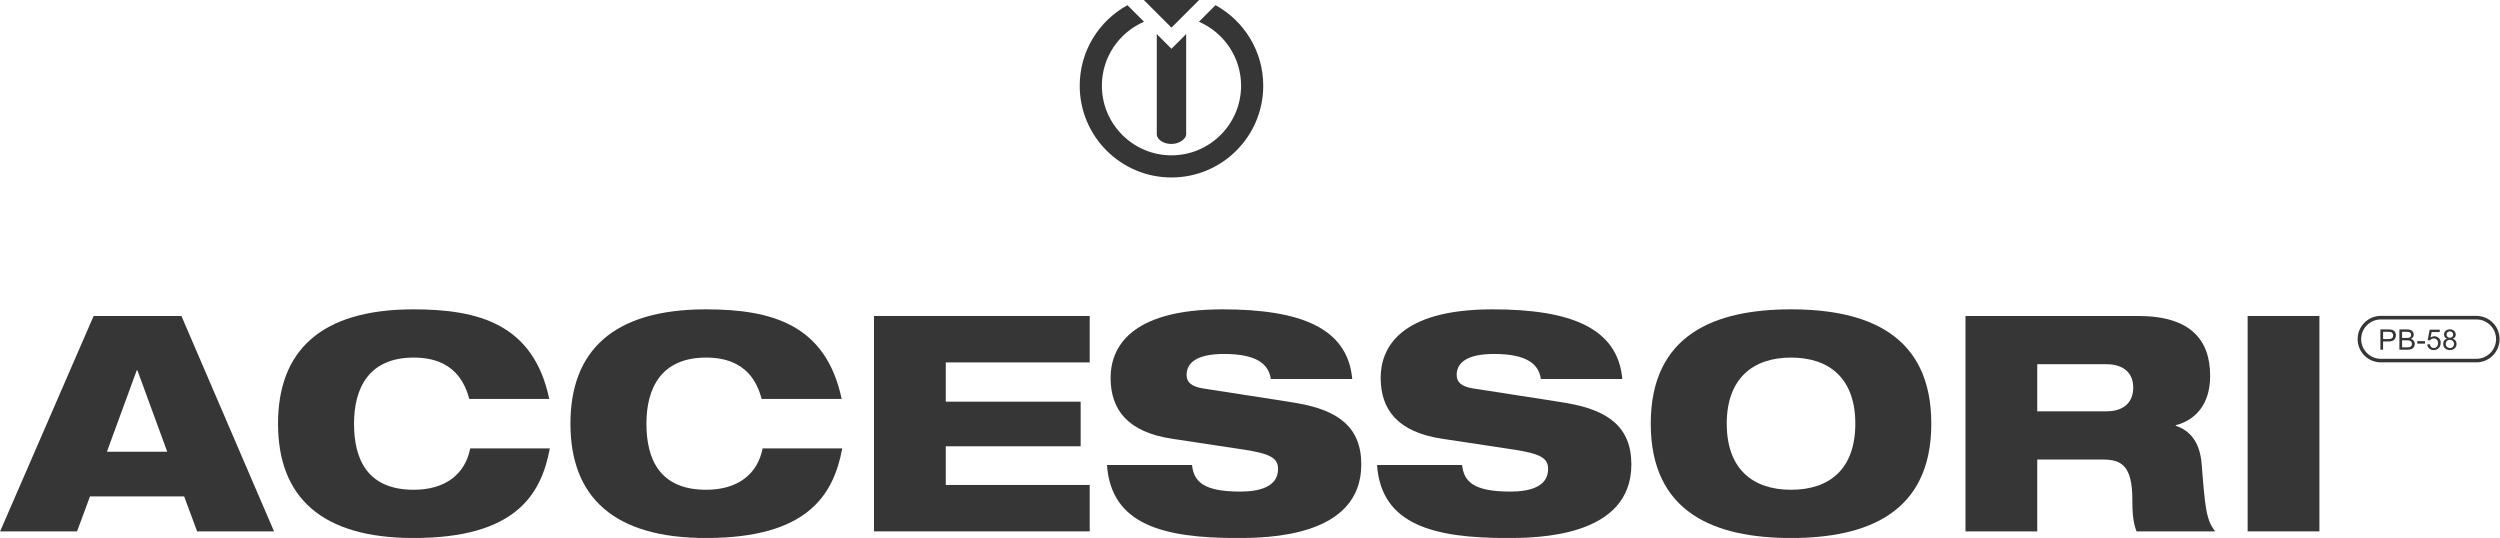 <?xml version="1.0" encoding="UTF-8" standalone="no"?>
<!DOCTYPE svg PUBLIC "-//W3C//DTD SVG 1.1//EN" "http://www.w3.org/Graphics/SVG/1.1/DTD/svg11.dtd">
<svg width="100%" height="100%" viewBox="0 0 3913 842" version="1.1" xmlns="http://www.w3.org/2000/svg" xmlns:xlink="http://www.w3.org/1999/xlink" xml:space="preserve" xmlns:serif="http://www.serif.com/" style="fill-rule:evenodd;clip-rule:evenodd;stroke-linejoin:round;stroke-miterlimit:2;">
    <g transform="matrix(5.556,0,0,5.556,-2166.4,-965.994)">
        <path d="M389.952,323.56L411.624,323.56L415.279,313.7L441.795,313.7L445.449,323.56L467.121,323.56L441.03,262.88L416.298,262.88L389.952,323.56ZM437.036,301.13L420.038,301.13L428.452,278.17L428.622,278.17L437.036,301.13Z" style="fill:rgb(54,54,54);fill-rule:nonzero;"/>
        <path d="M522.381,300.192C521.021,307.249 515.581,311.84 506.486,311.84C493.396,311.84 489.656,303.253 489.656,293.22C489.656,283.187 493.821,274.6 506.486,274.6C517.961,274.6 520.936,281.912 522.126,286.248L544.651,286.248C540.231,265.257 524.931,261.01 506.401,261.01C480.056,261.01 468.246,272.901 468.246,293.22C468.246,314.133 480.735,325.43 506.401,325.43C535.131,325.43 542.356,313.284 544.821,300.192L522.381,300.192Z" style="fill:rgb(54,54,54);fill-rule:nonzero;"/>
        <path d="M604.755,300.192C603.395,307.249 597.955,311.84 588.86,311.84C575.77,311.84 572.03,303.253 572.03,293.22C572.03,283.187 576.195,274.6 588.86,274.6C600.335,274.6 603.31,281.912 604.5,286.248L627.025,286.248C622.605,265.257 607.305,261.01 588.775,261.01C562.43,261.01 550.621,272.901 550.621,293.22C550.621,314.133 563.11,325.43 588.775,325.43C617.505,325.43 624.73,313.284 627.195,300.192L604.755,300.192Z" style="fill:rgb(54,54,54);fill-rule:nonzero;"/>
        <path d="M636.14,323.56L696.905,323.56L696.905,310.48L656.36,310.48L656.36,299.59L694.355,299.59L694.355,287.02L656.36,287.02L656.36,275.96L696.905,275.96L696.905,262.88L636.14,262.88L636.14,323.56Z" style="fill:rgb(54,54,54);fill-rule:nonzero;"/>
        <path d="M770.865,280.637C769.591,266.276 756.337,261.01 734.318,261.01C707.717,261.01 702.79,272.306 702.79,280.296C702.79,289.309 707.632,295.601 720.121,297.471L740.356,300.532C747.414,301.637 749.965,302.743 749.965,305.973C749.965,311.16 744.438,312.35 739.336,312.35C728.791,312.35 726.24,309.459 725.73,304.868L701.77,304.868C702.96,321.778 717.827,325.43 738.4,325.43C746.734,325.43 773.414,325.26 773.414,304.698C773.414,293.985 766.617,289.394 755.317,287.438C749.37,286.418 733.808,284.122 728.706,283.272C725.645,282.762 724.199,281.572 724.199,279.531C724.199,275.535 727.941,273.58 734.744,273.58C744.012,273.58 747.329,276.47 747.924,280.637L770.865,280.637Z" style="fill:rgb(54,54,54);fill-rule:nonzero;"/>
        <path d="M846.95,280.637C845.675,266.276 832.421,261.01 810.403,261.01C783.802,261.01 778.874,272.306 778.874,280.296C778.874,289.309 783.717,295.601 796.206,297.471L816.44,300.532C823.498,301.637 826.049,302.743 826.049,305.973C826.049,311.16 820.522,312.35 815.42,312.35C804.876,312.35 802.325,309.459 801.814,304.868L777.854,304.868C779.044,321.778 793.912,325.43 814.485,325.43C822.818,325.43 849.499,325.26 849.499,304.698C849.499,293.985 842.702,289.394 831.402,287.438C825.454,286.418 809.893,284.122 804.791,283.272C801.729,282.762 800.284,281.572 800.284,279.531C800.284,275.535 804.025,273.58 810.828,273.58C820.097,273.58 823.413,276.47 824.009,280.637L846.95,280.637Z" style="fill:rgb(54,54,54);fill-rule:nonzero;"/>
        <path d="M854.959,293.22C854.959,318.38 873.055,325.43 894.478,325.43C915.902,325.43 933.998,318.38 933.998,293.22C933.998,268.06 915.902,261.01 894.478,261.01C873.055,261.01 854.959,268.06 854.959,293.22ZM876.368,293.22C876.368,280.551 883.68,274.6 894.478,274.6C905.362,274.6 912.589,280.551 912.589,293.22C912.589,305.974 905.362,311.84 894.478,311.84C883.68,311.84 876.368,305.974 876.368,293.22Z" style="fill:rgb(54,54,54);fill-rule:nonzero;"/>
        <path d="M963.843,276.47L983.315,276.47C988.247,276.47 990.883,279.022 990.883,283.02C990.883,287.188 988.247,289.74 983.315,289.74L963.843,289.74L963.843,276.47ZM943.623,323.56L963.843,323.56L963.843,303.33L982.38,303.33C987.482,303.33 990.628,305.03 990.628,314.55C990.628,317.355 990.713,320.925 991.818,323.56L1013.99,323.56C1011.44,320.5 1011.1,316.675 1010.17,304.69C1009.66,298.145 1006.69,295.085 1002.86,293.81L1002.86,293.64C1008.3,292.28 1012.55,287.86 1012.55,279.785C1012.55,269.675 1007.11,262.88 992.243,262.88L943.623,262.88L943.623,323.56Z" style="fill:rgb(54,54,54);fill-rule:nonzero;"/>
        <rect x="1023.11" y="262.88" width="20.219" height="60.679" style="fill:rgb(54,54,54);fill-rule:nonzero;"/>
        <path d="M1060.51,272.391L1060.51,266.664L1062.67,266.664C1063.05,266.664 1063.34,266.682 1063.54,266.719C1063.82,266.766 1064.06,266.855 1064.25,266.986C1064.44,267.118 1064.59,267.302 1064.71,267.539C1064.82,267.776 1064.88,268.036 1064.88,268.32C1064.88,268.807 1064.72,269.219 1064.41,269.557C1064.11,269.894 1063.55,270.062 1062.74,270.062L1061.27,270.062L1061.27,272.391L1060.51,272.391ZM1061.27,269.387L1062.75,269.387C1063.24,269.387 1063.58,269.296 1063.79,269.113C1064,268.931 1064.1,268.674 1064.1,268.344C1064.1,268.104 1064.04,267.899 1063.92,267.728C1063.8,267.558 1063.64,267.445 1063.44,267.391C1063.31,267.357 1063.08,267.34 1062.73,267.34L1061.27,267.34L1061.27,269.387Z" style="fill:rgb(54,54,54);fill-rule:nonzero;"/>
        <path d="M1065.86,272.391L1065.86,266.664L1068.01,266.664C1068.45,266.664 1068.8,266.722 1069.06,266.838C1069.33,266.954 1069.54,267.132 1069.68,267.373C1069.83,267.614 1069.91,267.866 1069.91,268.129C1069.91,268.374 1069.84,268.604 1069.71,268.82C1069.58,269.036 1069.38,269.211 1069.11,269.344C1069.45,269.445 1069.72,269.618 1069.91,269.863C1070.09,270.108 1070.19,270.397 1070.19,270.73C1070.19,270.999 1070.13,271.248 1070.02,271.478C1069.9,271.709 1069.76,271.887 1069.6,272.012C1069.43,272.137 1069.22,272.231 1068.97,272.295C1068.72,272.359 1068.41,272.391 1068.05,272.391L1065.86,272.391ZM1066.62,269.07L1067.86,269.07C1068.19,269.07 1068.43,269.048 1068.58,269.004C1068.77,268.947 1068.92,268.852 1069.02,268.719C1069.11,268.586 1069.16,268.419 1069.16,268.219C1069.16,268.029 1069.12,267.861 1069.03,267.717C1068.93,267.572 1068.81,267.473 1068.64,267.42C1068.47,267.367 1068.18,267.34 1067.77,267.34L1066.62,267.34L1066.62,269.07ZM1066.62,271.715L1068.05,271.715C1068.29,271.715 1068.46,271.706 1068.56,271.687C1068.74,271.656 1068.88,271.604 1069,271.531C1069.12,271.458 1069.21,271.352 1069.29,271.213C1069.36,271.074 1069.4,270.913 1069.4,270.73C1069.4,270.517 1069.35,270.331 1069.24,270.174C1069.13,270.016 1068.98,269.906 1068.78,269.842C1068.59,269.778 1068.31,269.746 1067.94,269.746L1066.62,269.746L1066.62,271.715Z" style="fill:rgb(54,54,54);fill-rule:nonzero;"/>
        <rect x="1070.91" y="269.965" width="2.16" height="0.707" style="fill:rgb(54,54,54);fill-rule:nonzero;"/>
        <path d="M1073.71,270.891L1074.44,270.828C1074.5,271.187 1074.63,271.458 1074.83,271.639C1075.03,271.82 1075.27,271.91 1075.55,271.91C1075.88,271.91 1076.17,271.783 1076.41,271.527C1076.64,271.272 1076.76,270.934 1076.76,270.512C1076.76,270.111 1076.64,269.794 1076.42,269.562C1076.19,269.331 1075.9,269.215 1075.53,269.215C1075.31,269.215 1075.1,269.266 1074.92,269.369C1074.74,269.472 1074.6,269.605 1074.49,269.77L1073.83,269.684L1074.39,266.742L1077.23,266.742L1077.23,267.414L1074.95,267.414L1074.64,268.953C1074.98,268.714 1075.34,268.594 1075.72,268.594C1076.22,268.594 1076.64,268.767 1076.99,269.113C1077.33,269.46 1077.5,269.905 1077.5,270.449C1077.5,270.967 1077.35,271.415 1077.05,271.793C1076.68,272.256 1076.18,272.488 1075.55,272.488C1075.03,272.488 1074.6,272.342 1074.27,272.051C1073.94,271.759 1073.75,271.372 1073.71,270.891Z" style="fill:rgb(54,54,54);fill-rule:nonzero;"/>
        <path d="M1079.29,269.285C1079,269.178 1078.78,269.026 1078.64,268.828C1078.5,268.63 1078.43,268.393 1078.43,268.117C1078.43,267.7 1078.58,267.35 1078.88,267.066C1079.18,266.783 1079.57,266.641 1080.07,266.641C1080.57,266.641 1080.97,266.786 1081.28,267.076C1081.58,267.367 1081.74,267.72 1081.74,268.137C1081.74,268.402 1081.67,268.633 1081.53,268.83C1081.39,269.027 1081.18,269.178 1080.89,269.285C1081.24,269.4 1081.51,269.585 1081.69,269.84C1081.88,270.095 1081.97,270.4 1081.97,270.754C1081.97,271.243 1081.8,271.655 1081.45,271.988C1081.1,272.322 1080.65,272.488 1080.08,272.488C1079.52,272.488 1079.06,272.321 1078.72,271.986C1078.37,271.652 1078.2,271.234 1078.2,270.734C1078.2,270.362 1078.29,270.05 1078.48,269.799C1078.67,269.548 1078.94,269.376 1079.29,269.285ZM1079.15,268.094C1079.15,268.365 1079.23,268.586 1079.41,268.758C1079.58,268.93 1079.81,269.016 1080.09,269.016C1080.36,269.016 1080.58,268.93 1080.75,268.76C1080.93,268.589 1081.01,268.38 1081.01,268.133C1081.01,267.875 1080.92,267.658 1080.75,267.482C1080.57,267.307 1080.35,267.219 1080.08,267.219C1079.81,267.219 1079.59,267.305 1079.41,267.477C1079.23,267.648 1079.15,267.854 1079.15,268.094ZM1078.92,270.738C1078.92,270.939 1078.97,271.133 1079.06,271.32C1079.16,271.508 1079.3,271.653 1079.49,271.756C1079.67,271.859 1079.88,271.91 1080.09,271.91C1080.43,271.91 1080.7,271.802 1080.92,271.586C1081.14,271.37 1081.25,271.095 1081.25,270.762C1081.25,270.423 1081.14,270.143 1080.91,269.922C1080.69,269.7 1080.41,269.59 1080.07,269.59C1079.74,269.59 1079.46,269.699 1079.25,269.918C1079.03,270.137 1078.92,270.41 1078.92,270.738Z" style="fill:rgb(54,54,54);fill-rule:nonzero;"/>
    </g>
    <g transform="matrix(5.556,0,0,5.556,1876.86,277.778)">
        <path d="M0,-50L-15.575,-50L-7.788,-42.212L0,-50ZM-7.788,-36.255L-11.928,-40.395L-11.928,-12.187C-11.928,-11.474 -11.531,-10.84 -10.739,-10.284C-9.95,-9.727 -8.976,-9.449 -7.82,-9.449C-6.708,-9.449 -5.735,-9.738 -4.899,-10.317C-4.065,-10.896 -3.648,-11.519 -3.648,-12.187L-3.648,-40.395L-7.788,-36.255ZM18.065,-25.849C18.065,-11.574 6.492,0 -7.79,0C-22.065,0 -33.639,-11.574 -33.639,-25.849C-33.639,-35.63 -28.205,-44.146 -20.193,-48.536L-15.526,-43.87C-22.501,-40.861 -27.395,-33.917 -27.395,-25.849C-27.395,-15.037 -18.602,-6.238 -7.79,-6.238C3.022,-6.238 11.821,-15.037 11.821,-25.849C11.821,-33.917 6.921,-40.861 -0.054,-43.87L4.619,-48.536C12.631,-44.146 18.065,-35.63 18.065,-25.849" style="fill:rgb(54,54,54);fill-rule:nonzero;"/>
    </g>
    <g transform="matrix(5.556,0,0,5.556,3876.02,567.156)">
        <path d="M0,-13.091L-26.909,-13.091C-30.524,-13.091 -33.455,-10.16 -33.455,-6.546C-33.455,-2.931 -30.524,0 -26.909,0L0,0C3.615,0 6.545,-2.931 6.545,-6.546C6.545,-10.16 3.615,-13.091 0,-13.091M0,-12.091C3.058,-12.091 5.545,-9.603 5.545,-6.546C5.545,-3.488 3.058,-1 0,-1L-26.909,-1C-29.967,-1 -32.455,-3.488 -32.455,-6.546C-32.455,-9.603 -29.967,-12.091 -26.909,-12.091L0,-12.091Z" style="fill:rgb(54,54,54);fill-rule:nonzero;"/>
    </g>
</svg>
